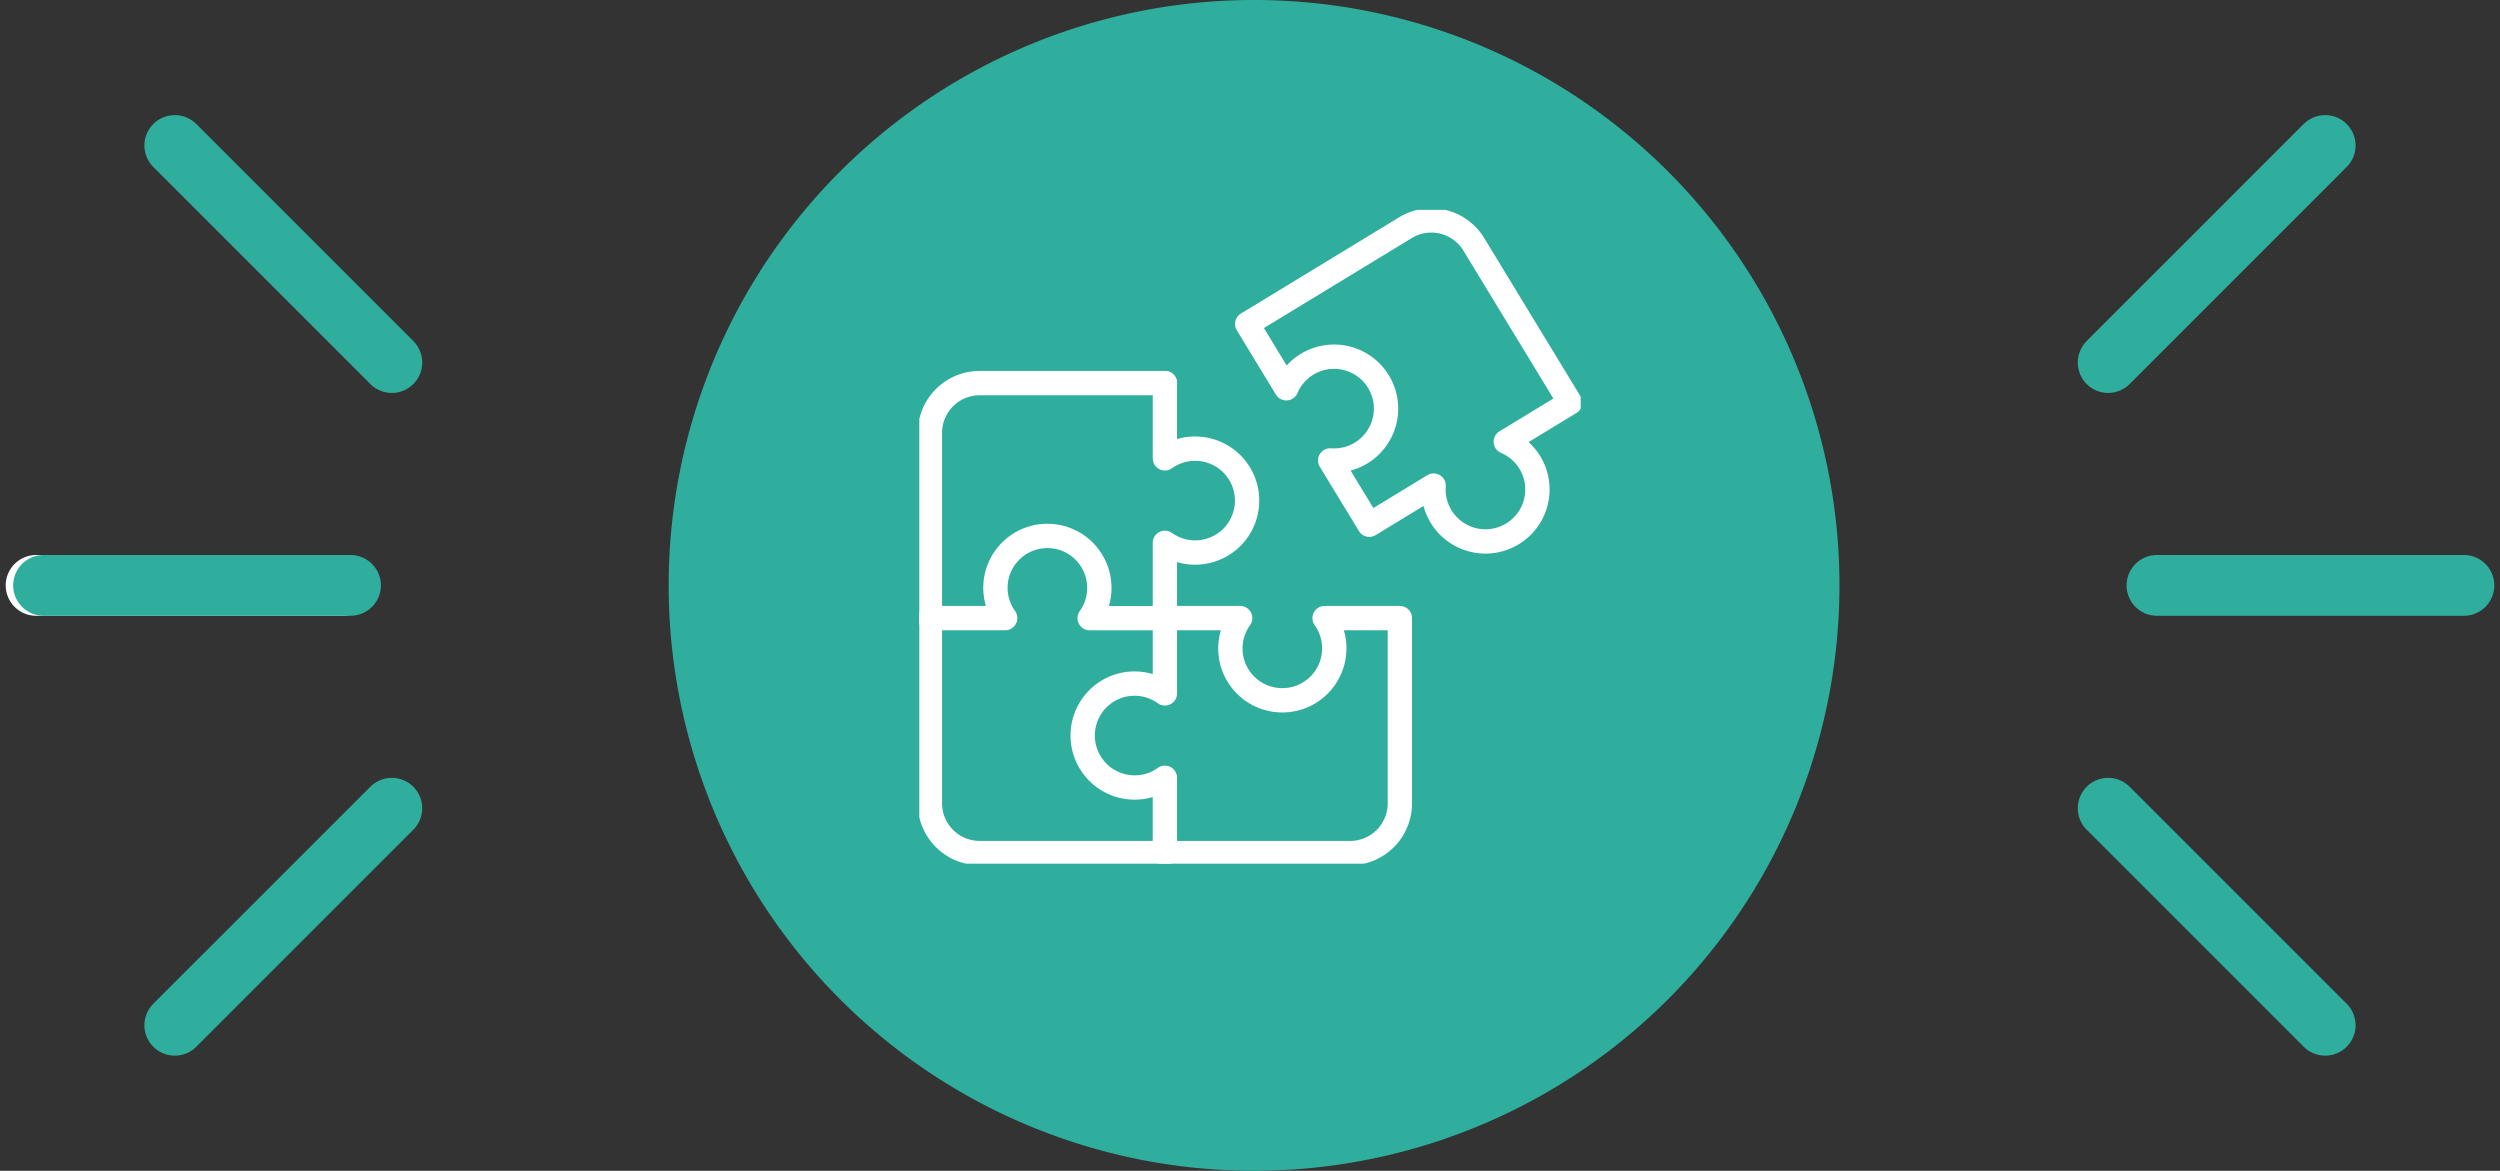 <?xml version="1.0" encoding="UTF-8"?> <svg xmlns="http://www.w3.org/2000/svg" xmlns:xlink="http://www.w3.org/1999/xlink" id="Composant_34_1" data-name="Composant 34 – 1" width="205.636" height="96.302" viewBox="0 0 205.636 96.302"><rect x="0" y="0" width="205.636" height="96.302" fill="#333333" stroke="none"/><defs><style> .cls-1 { fill: #47b36e; } .cls-2, .cls-6 { fill: #b78e62; } .cls-10, .cls-3, .cls-7 { fill: none; } .cls-10, .cls-3, .cls-6 { stroke: #fff; } .cls-10, .cls-3 { stroke-width: 2px; } .cls-4 { clip-path: url(#clip-path); } .cls-5 { fill: #2fae9e; } .cls-10, .cls-6, .cls-7 { stroke-linecap: round; } .cls-6, .cls-7 { stroke-miterlimit: 1.577; stroke-width: 5px; } .cls-7 { stroke: #2fae9e; } .cls-8 { clip-path: url(#clip-path-2); } .cls-9 { clip-path: url(#clip-path-3); } .cls-10 { stroke-linejoin: round; } </style><clipPath id="clip-path"><path id="Tracé_1269" data-name="Tracé 1269" class="cls-1" d="M0-151.569H205.636v-96.3H0Z" transform="translate(0 247.871)"></path></clipPath><clipPath id="clip-path-2"><path id="Tracé_1273" data-name="Tracé 1273" class="cls-2" d="M0-151.569H205.636v-96.3H0Z" transform="translate(0 247.871)"></path></clipPath><clipPath id="clip-path-3"><rect id="Rectangle_322" data-name="Rectangle 322" class="cls-3" width="54.398" height="53.78"></rect></clipPath></defs><g id="Groupe_1586" data-name="Groupe 1586" transform="translate(-842 -365.234)"><g id="Groupe_1198" data-name="Groupe 1198" transform="translate(842 365.234)"><g id="Groupe_1081" data-name="Groupe 1081" class="cls-4" transform="translate(0 0)"><g id="Groupe_1079" data-name="Groupe 1079" transform="translate(55.001 0)"><path id="Tracé_1267" data-name="Tracé 1267" class="cls-5" d="M-75.784-151.569a48.15,48.15,0,0,0,48.151-48.151A48.15,48.15,0,0,0-75.784-247.87a48.15,48.15,0,0,0-48.151,48.151,48.15,48.15,0,0,0,48.151,48.151" transform="translate(123.935 247.87)"></path></g><g id="Groupe_1080" data-name="Groupe 1080" transform="translate(2.969 48.151)"><path id="Tracé_1268" data-name="Tracé 1268" class="cls-6" d="M0,0H25.247"></path></g></g><g id="Groupe_1082" data-name="Groupe 1082" transform="translate(14.377 11.968)"><path id="Tracé_1270" data-name="Tracé 1270" class="cls-7" d="M0,0,17.853,17.853"></path></g><g id="Groupe_1083" data-name="Groupe 1083" transform="translate(14.377 66.481)"><path id="Tracé_1271" data-name="Tracé 1271" class="cls-7" d="M0-28.1,17.853-45.951" transform="translate(0 45.951)"></path></g><g id="Groupe_1085" data-name="Groupe 1085" class="cls-8" transform="translate(0 0)"><g id="Groupe_1084" data-name="Groupe 1084" transform="translate(177.42 48.151)"><path id="Tracé_1272" data-name="Tracé 1272" class="cls-7" d="M-39.737,0H-64.984" transform="translate(64.984)"></path></g><g id="Groupe_1124" data-name="Groupe 1124" transform="translate(3.583 48.151)"><path id="Tracé_1272-2" data-name="Tracé 1272" class="cls-7" d="M-39.737,0H-64.984" transform="translate(64.984)"></path></g></g><g id="Groupe_1086" data-name="Groupe 1086" transform="translate(173.406 66.481)"><path id="Tracé_1274" data-name="Tracé 1274" class="cls-7" d="M-28.1-28.1-45.951-45.951" transform="translate(45.951 45.951)"></path></g><g id="Groupe_1087" data-name="Groupe 1087" transform="translate(173.406 11.968)"><path id="Tracé_1275" data-name="Tracé 1275" class="cls-7" d="M-28.1,0-45.951,17.853" transform="translate(45.951)"></path></g></g></g><g id="Groupe_1588" data-name="Groupe 1588" transform="translate(75.619 17.261)"><g id="Groupe_1587" data-name="Groupe 1587" class="cls-9"><path id="Tracé_1625" data-name="Tracé 1625" class="cls-10" d="M141.807,235.734l6.191,0a4.291,4.291,0,0,0-.7,3.443,4.275,4.275,0,1,0,7.645-3.441h6.19v15.238a4.091,4.091,0,0,1-4.091,4.091H141.807" transform="translate(-121.608 -202.154)"></path><path id="Tracé_1626" data-name="Tracé 1626" class="cls-10" d="M141.792,100.051v6.189a4.273,4.273,0,1,1,0,6.948l0,6.191" transform="translate(-121.593 -85.799)"></path><path id="Tracé_1627" data-name="Tracé 1627" class="cls-10" d="M199.373,31.139l-3.22-5.288a4.273,4.273,0,1,0-3.609-5.937l-3.217-5.288,13.018-7.92a4.091,4.091,0,0,1,5.622,1.369l7.92,13.018L210.6,24.31a4.291,4.291,0,0,1,2.382,2.58,4.275,4.275,0,1,1-8.32,1.03Z" transform="translate(-162.359 -5.239)"></path><path id="Tracé_1628" data-name="Tracé 1628" class="cls-10" d="M25.438,100.051H10.2a4.091,4.091,0,0,0-4.091,4.091V119.38H12.3a4.29,4.29,0,0,1-.695-3.442,4.275,4.275,0,1,1,7.643,3.445l6.191,0" transform="translate(-5.239 -85.799)"></path><path id="Tracé_1629" data-name="Tracé 1629" class="cls-10" d="M25.438,235.749l0,6.191a4.29,4.29,0,0,0-3.443-.7,4.275,4.275,0,1,0,3.441,7.645v6.19H10.2a4.091,4.091,0,0,1-4.091-4.091V235.749" transform="translate(-5.239 -202.168)"></path></g></g></svg> 